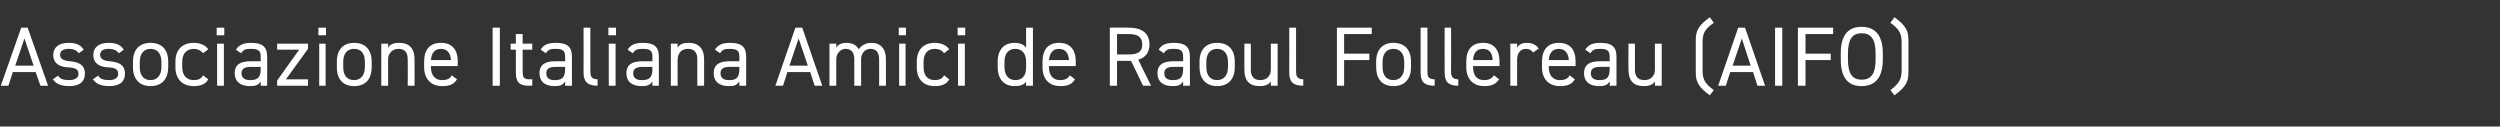 <?xml version="1.0" standalone="no"?><!DOCTYPE svg PUBLIC "-//W3C//DTD SVG 1.1//EN" "http://www.w3.org/Graphics/SVG/1.1/DTD/svg11.dtd"><svg xmlns="http://www.w3.org/2000/svg" version="1.1" width="624.2px" height="31.6px" viewBox="0 -5 624.2 31.6" style="top:-5px"><rect x="0" y="-5" width="624.2" height="31.6" fill="#333333" stroke="none"/>  <desc>Associazione Italiana Amici de Raoul Follereau (AIFO)</desc>  <defs/>  <g id="Polygon13366">    <path d="M 0.2 16.4 L 5.3 1.9 L 6.9 1.9 L 12 16.4 L 10.1 16.4 L 8.9 13 L 3.2 13 L 2.1 16.4 L 0.2 16.4 Z M 3.8 11.4 L 8.4 11.4 L 6.1 4.6 L 3.8 11.4 Z M 19.7 8.3 C 19.1 7.6 18.5 7.2 17.1 7.2 C 15.8 7.2 15 7.7 15 8.7 C 15 9.8 16.1 10.2 17.5 10.3 C 19.4 10.5 21.2 11 21.2 13.4 C 21.2 15.3 20 16.5 17.3 16.5 C 15.1 16.5 14 15.9 13.2 14.8 C 13.2 14.8 14.5 13.9 14.5 13.9 C 15 14.7 15.8 15 17.3 15 C 18.7 15 19.6 14.4 19.6 13.5 C 19.6 12.3 18.9 11.9 16.8 11.8 C 15.1 11.7 13.3 11 13.3 8.7 C 13.3 6.9 14.6 5.7 17.1 5.7 C 18.8 5.7 20.1 6.1 20.9 7.4 C 20.9 7.4 19.7 8.3 19.7 8.3 Z M 29.7 8.3 C 29.1 7.6 28.5 7.2 27 7.2 C 25.8 7.2 25 7.7 25 8.7 C 25 9.8 26.1 10.2 27.4 10.3 C 29.4 10.5 31.2 11 31.2 13.4 C 31.2 15.3 30 16.5 27.3 16.5 C 25.1 16.5 24 15.9 23.2 14.8 C 23.2 14.8 24.5 13.9 24.5 13.9 C 25 14.7 25.8 15 27.3 15 C 28.7 15 29.5 14.4 29.5 13.5 C 29.5 12.3 28.9 11.9 26.8 11.8 C 25.1 11.7 23.3 11 23.3 8.7 C 23.3 6.9 24.6 5.7 27.1 5.7 C 28.8 5.7 30.1 6.1 30.9 7.4 C 30.9 7.4 29.7 8.3 29.7 8.3 Z M 42 11.8 C 42 14.5 40.6 16.5 37.6 16.5 C 34.8 16.5 33.2 14.7 33.2 11.8 C 33.2 11.8 33.2 10.4 33.2 10.4 C 33.2 7.4 34.8 5.7 37.6 5.7 C 40.4 5.7 42 7.4 42 10.4 C 42 10.4 42 11.8 42 11.8 Z M 40.3 11.8 C 40.3 11.8 40.3 10.4 40.3 10.4 C 40.3 8.4 39.3 7.2 37.6 7.2 C 35.9 7.2 34.9 8.4 34.9 10.4 C 34.9 10.4 34.9 11.8 34.9 11.8 C 34.9 13.6 35.7 15 37.6 15 C 39.4 15 40.3 13.6 40.3 11.8 Z M 52 14.8 C 51.4 16 50.1 16.5 48.4 16.5 C 45.5 16.5 43.8 14.7 43.8 11.8 C 43.8 11.8 43.8 10.4 43.8 10.4 C 43.8 7.4 45.5 5.7 48.4 5.7 C 50 5.7 51.3 6.3 52 7.3 C 52 7.3 50.7 8.3 50.7 8.3 C 50.2 7.6 49.3 7.2 48.4 7.2 C 46.6 7.2 45.5 8.4 45.5 10.4 C 45.5 10.4 45.5 11.8 45.5 11.8 C 45.5 13.6 46.4 15 48.4 15 C 49.4 15 50.3 14.7 50.7 13.8 C 50.7 13.8 52 14.8 52 14.8 Z M 54.2 5.9 L 55.9 5.9 L 55.9 16.4 L 54.2 16.4 L 54.2 5.9 Z M 54.1 1.9 L 56 1.9 L 56 3.8 L 54.1 3.8 L 54.1 1.9 Z M 62.6 10.3 C 62.56 10.29 65.1 10.3 65.1 10.3 C 65.1 10.3 65.06 9.07 65.1 9.1 C 65.1 7.6 64.4 7.2 62.7 7.2 C 61.5 7.2 60.8 7.3 60.2 8.3 C 60.2 8.3 58.9 7.4 58.9 7.4 C 59.7 6.2 60.8 5.7 62.7 5.7 C 65.4 5.7 66.7 6.6 66.7 9.1 C 66.74 9.07 66.7 16.4 66.7 16.4 L 65.1 16.4 C 65.1 16.4 65.06 15.33 65.1 15.3 C 64.5 16.3 63.8 16.5 62.4 16.5 C 60 16.5 58.6 15.3 58.6 13.3 C 58.6 11 60.2 10.3 62.6 10.3 Z M 65.1 11.7 C 65.1 11.7 62.56 11.72 62.6 11.7 C 60.9 11.7 60.3 12.3 60.3 13.3 C 60.3 14.5 61.2 15 62.4 15 C 63.9 15 65.1 14.7 65.1 12.3 C 65.06 12.33 65.1 11.7 65.1 11.7 Z M 74.7 7.4 L 69.2 7.4 L 69.2 5.9 L 76.9 5.9 L 76.9 7.2 L 71.4 14.8 L 76.9 14.8 L 76.9 16.4 L 69.2 16.4 L 69.2 15.1 L 74.7 7.4 Z M 79.7 5.9 L 81.3 5.9 L 81.3 16.4 L 79.7 16.4 L 79.7 5.9 Z M 79.5 1.9 L 81.4 1.9 L 81.4 3.8 L 79.5 3.8 L 79.5 1.9 Z M 92.8 11.8 C 92.8 14.5 91.5 16.5 88.4 16.5 C 85.6 16.5 84.1 14.7 84.1 11.8 C 84.1 11.8 84.1 10.4 84.1 10.4 C 84.1 7.4 85.7 5.7 88.4 5.7 C 91.2 5.7 92.8 7.4 92.8 10.4 C 92.8 10.4 92.8 11.8 92.8 11.8 Z M 91.1 11.8 C 91.1 11.8 91.1 10.4 91.1 10.4 C 91.1 8.4 90.2 7.2 88.4 7.2 C 86.7 7.2 85.7 8.4 85.7 10.4 C 85.7 10.4 85.7 11.8 85.7 11.8 C 85.7 13.6 86.5 15 88.4 15 C 90.2 15 91.1 13.6 91.1 11.8 Z M 95.2 5.9 L 96.9 5.9 C 96.9 5.9 96.89 6.89 96.9 6.9 C 97.4 6.1 98.2 5.7 99.7 5.7 C 102 5.7 103.5 6.9 103.5 9.8 C 103.53 9.81 103.5 16.4 103.5 16.4 L 101.8 16.4 C 101.8 16.4 101.85 9.83 101.8 9.8 C 101.8 7.7 100.7 7.2 99.5 7.2 C 97.9 7.2 96.9 8.4 96.9 9.8 C 96.89 9.81 96.9 16.4 96.9 16.4 L 95.2 16.4 L 95.2 5.9 Z M 114.1 14.8 C 113.4 16 112.3 16.5 110.4 16.5 C 107.6 16.5 105.9 14.7 105.9 11.8 C 105.9 11.8 105.9 10.4 105.9 10.4 C 105.9 7.4 107.3 5.7 110.1 5.7 C 112.9 5.7 114.3 7.4 114.3 10.4 C 114.26 10.39 114.3 11.5 114.3 11.5 L 107.6 11.5 C 107.6 11.5 107.62 11.78 107.6 11.8 C 107.6 13.6 108.5 15 110.3 15 C 111.7 15 112.4 14.6 112.8 13.8 C 112.8 13.8 114.1 14.8 114.1 14.8 Z M 107.6 10 C 107.6 10 112.6 10 112.6 10 C 112.5 8.3 111.7 7.2 110.1 7.2 C 108.5 7.2 107.7 8.3 107.6 10 Z M 124.8 16.4 L 123 16.4 L 123 1.9 L 124.8 1.9 L 124.8 16.4 Z M 127.5 5.9 L 128.8 5.9 L 128.8 3.5 L 130.5 3.5 L 130.5 5.9 L 132.9 5.9 L 132.9 7.4 L 130.5 7.4 C 130.5 7.4 130.49 12.7 130.5 12.7 C 130.5 14.2 130.7 14.8 132.1 14.8 C 132.07 14.76 132.9 14.8 132.9 14.8 L 132.9 16.4 C 132.9 16.4 132 16.36 132 16.4 C 129.5 16.4 128.8 15.3 128.8 13.1 C 128.81 13.12 128.8 7.4 128.8 7.4 L 127.5 7.4 L 127.5 5.9 Z M 138.6 10.3 C 138.62 10.29 141.1 10.3 141.1 10.3 C 141.1 10.3 141.12 9.07 141.1 9.1 C 141.1 7.6 140.4 7.2 138.8 7.2 C 137.5 7.2 136.9 7.3 136.3 8.3 C 136.3 8.3 135 7.4 135 7.4 C 135.7 6.2 136.8 5.7 138.8 5.7 C 141.5 5.7 142.8 6.6 142.8 9.1 C 142.8 9.07 142.8 16.4 142.8 16.4 L 141.1 16.4 C 141.1 16.4 141.12 15.33 141.1 15.3 C 140.5 16.3 139.8 16.5 138.4 16.5 C 136 16.5 134.7 15.3 134.7 13.3 C 134.7 11 136.3 10.3 138.6 10.3 Z M 141.1 11.7 C 141.1 11.7 138.62 11.72 138.6 11.7 C 137 11.7 136.4 12.3 136.4 13.3 C 136.4 14.5 137.2 15 138.4 15 C 140 15 141.1 14.7 141.1 12.3 C 141.12 12.33 141.1 11.7 141.1 11.7 Z M 145.7 1.9 L 147.4 1.9 C 147.4 1.9 147.42 12.7 147.4 12.7 C 147.4 13.8 147.5 14.8 149.2 14.8 C 149.2 14.8 149.2 16.4 149.2 16.4 C 146.6 16.4 145.7 15.3 145.7 13.1 C 145.74 13.12 145.7 1.9 145.7 1.9 Z M 152 5.9 L 153.7 5.9 L 153.7 16.4 L 152 16.4 L 152 5.9 Z M 151.9 1.9 L 153.8 1.9 L 153.8 3.8 L 151.9 3.8 L 151.9 1.9 Z M 160.4 10.3 C 160.35 10.29 162.9 10.3 162.9 10.3 C 162.9 10.3 162.85 9.07 162.9 9.1 C 162.9 7.6 162.2 7.2 160.5 7.2 C 159.3 7.2 158.6 7.3 158 8.3 C 158 8.3 156.7 7.4 156.7 7.4 C 157.5 6.2 158.5 5.7 160.5 5.7 C 163.2 5.7 164.5 6.6 164.5 9.1 C 164.53 9.07 164.5 16.4 164.5 16.4 L 162.9 16.4 C 162.9 16.4 162.85 15.33 162.9 15.3 C 162.3 16.3 161.5 16.5 160.2 16.5 C 157.7 16.5 156.4 15.3 156.4 13.3 C 156.4 11 158 10.3 160.4 10.3 Z M 162.9 11.7 C 162.9 11.7 160.35 11.72 160.4 11.7 C 158.7 11.7 158.1 12.3 158.1 13.3 C 158.1 14.5 158.9 15 160.2 15 C 161.7 15 162.9 14.7 162.9 12.3 C 162.85 12.33 162.9 11.7 162.9 11.7 Z M 167.5 5.9 L 169.2 5.9 C 169.2 5.9 169.15 6.89 169.2 6.9 C 169.7 6.1 170.4 5.7 172 5.7 C 174.2 5.7 175.8 6.9 175.8 9.8 C 175.79 9.81 175.8 16.4 175.8 16.4 L 174.1 16.4 C 174.1 16.4 174.11 9.83 174.1 9.8 C 174.1 7.7 173 7.2 171.7 7.2 C 170.1 7.2 169.2 8.4 169.2 9.8 C 169.15 9.81 169.2 16.4 169.2 16.4 L 167.5 16.4 L 167.5 5.9 Z M 182.1 10.3 C 182.13 10.29 184.6 10.3 184.6 10.3 C 184.6 10.3 184.63 9.07 184.6 9.1 C 184.6 7.6 183.9 7.2 182.3 7.2 C 181 7.2 180.4 7.3 179.8 8.3 C 179.8 8.3 178.5 7.4 178.5 7.4 C 179.3 6.2 180.3 5.7 182.3 5.7 C 185 5.7 186.3 6.6 186.3 9.1 C 186.31 9.07 186.3 16.4 186.3 16.4 L 184.6 16.4 C 184.6 16.4 184.63 15.33 184.6 15.3 C 184 16.3 183.3 16.5 182 16.5 C 179.5 16.5 178.2 15.3 178.2 13.3 C 178.2 11 179.8 10.3 182.1 10.3 Z M 184.6 11.7 C 184.6 11.7 182.13 11.72 182.1 11.7 C 180.5 11.7 179.9 12.3 179.9 13.3 C 179.9 14.5 180.7 15 182 15 C 183.5 15 184.6 14.7 184.6 12.3 C 184.63 12.33 184.6 11.7 184.6 11.7 Z M 193.6 16.4 L 198.6 1.9 L 200.3 1.9 L 205.3 16.4 L 203.4 16.4 L 202.3 13 L 196.6 13 L 195.5 16.4 L 193.6 16.4 Z M 197.1 11.4 L 201.7 11.4 L 199.4 4.6 L 197.1 11.4 Z M 207.1 5.9 L 208.8 5.9 C 208.8 5.9 208.78 6.89 208.8 6.9 C 209.2 6.2 210 5.7 211.4 5.7 C 212.8 5.7 213.9 6.3 214.4 7.3 C 215.2 6.2 216.3 5.7 217.6 5.7 C 219.8 5.7 221.2 7.1 221.2 9.8 C 221.21 9.81 221.2 16.4 221.2 16.4 L 219.5 16.4 C 219.5 16.4 219.53 9.83 219.5 9.8 C 219.5 7.9 218.6 7.2 217.3 7.2 C 216 7.2 215 8.3 215 9.8 C 214.99 9.81 215 16.4 215 16.4 L 213.3 16.4 C 213.3 16.4 213.31 9.83 213.3 9.8 C 213.3 7.9 212.4 7.2 211.1 7.2 C 209.8 7.2 208.8 8.4 208.8 9.8 C 208.78 9.81 208.8 16.4 208.8 16.4 L 207.1 16.4 L 207.1 5.9 Z M 224.5 5.9 L 226.1 5.9 L 226.1 16.4 L 224.5 16.4 L 224.5 5.9 Z M 224.4 1.9 L 226.2 1.9 L 226.2 3.8 L 224.4 3.8 L 224.4 1.9 Z M 237 14.8 C 236.4 16 235.1 16.5 233.4 16.5 C 230.5 16.5 228.9 14.7 228.9 11.8 C 228.9 11.8 228.9 10.4 228.9 10.4 C 228.9 7.4 230.6 5.7 233.4 5.7 C 235 5.7 236.3 6.3 237 7.3 C 237 7.3 235.7 8.3 235.7 8.3 C 235.3 7.6 234.4 7.2 233.4 7.2 C 231.6 7.2 230.6 8.4 230.6 10.4 C 230.6 10.4 230.6 11.8 230.6 11.8 C 230.6 13.6 231.4 15 233.4 15 C 234.4 15 235.3 14.7 235.7 13.8 C 235.7 13.8 237 14.8 237 14.8 Z M 239.2 5.9 L 240.9 5.9 L 240.9 16.4 L 239.2 16.4 L 239.2 5.9 Z M 239.1 1.9 L 241 1.9 L 241 3.8 L 239.1 3.8 L 239.1 1.9 Z M 256.2 1.9 L 257.9 1.9 L 257.9 16.4 L 256.2 16.4 C 256.2 16.4 256.17 15.43 256.2 15.4 C 255.6 16.2 254.7 16.5 253.3 16.5 C 250.5 16.5 249.1 14.5 249.1 11.8 C 249.1 11.8 249.1 10.4 249.1 10.4 C 249.1 7.4 250.7 5.7 253.3 5.7 C 254.7 5.7 255.6 6.1 256.2 6.9 C 256.17 6.91 256.2 1.9 256.2 1.9 Z M 256.2 11.9 C 256.2 11.9 256.2 10.4 256.2 10.4 C 256.2 8.4 255.2 7.2 253.5 7.2 C 251.8 7.2 250.8 8.4 250.8 10.4 C 250.8 10.4 250.8 11.8 250.8 11.8 C 250.8 13.6 251.7 15 253.5 15 C 255.4 15 256.2 13.7 256.2 11.9 Z M 268.4 14.8 C 267.7 16 266.6 16.5 264.8 16.5 C 261.9 16.5 260.3 14.7 260.3 11.8 C 260.3 11.8 260.3 10.4 260.3 10.4 C 260.3 7.4 261.7 5.7 264.4 5.7 C 267.2 5.7 268.6 7.4 268.6 10.4 C 268.58 10.39 268.6 11.5 268.6 11.5 L 261.9 11.5 C 261.9 11.5 261.95 11.78 261.9 11.8 C 261.9 13.6 262.8 15 264.6 15 C 266 15 266.7 14.6 267.1 13.8 C 267.1 13.8 268.4 14.8 268.4 14.8 Z M 261.9 10 C 261.9 10 266.9 10 266.9 10 C 266.8 8.3 266 7.2 264.4 7.2 C 262.8 7.2 262.1 8.3 261.9 10 Z M 285.4 16.4 L 282.4 10.2 L 278.9 10.2 L 278.9 16.4 L 277.1 16.4 L 277.1 1.9 C 277.1 1.9 281.75 1.87 281.8 1.9 C 285.1 1.9 287 3.3 287 6.1 C 287 8.1 286 9.4 284.2 9.9 C 284.17 9.93 287.4 16.4 287.4 16.4 L 285.4 16.4 Z M 281.8 8.6 C 284.2 8.6 285.2 7.9 285.2 6.1 C 285.2 4.3 284.2 3.5 281.8 3.5 C 281.75 3.51 278.9 3.5 278.9 3.5 L 278.9 8.6 C 278.9 8.6 281.75 8.61 281.8 8.6 Z M 292.9 10.3 C 292.92 10.29 295.4 10.3 295.4 10.3 C 295.4 10.3 295.42 9.07 295.4 9.1 C 295.4 7.6 294.7 7.2 293.1 7.2 C 291.8 7.2 291.2 7.3 290.6 8.3 C 290.6 8.3 289.3 7.4 289.3 7.4 C 290 6.2 291.1 5.7 293.1 5.7 C 295.8 5.7 297.1 6.6 297.1 9.1 C 297.1 9.07 297.1 16.4 297.1 16.4 L 295.4 16.4 C 295.4 16.4 295.42 15.33 295.4 15.3 C 294.8 16.3 294.1 16.5 292.8 16.5 C 290.3 16.5 289 15.3 289 13.3 C 289 11 290.6 10.3 292.9 10.3 Z M 295.4 11.7 C 295.4 11.7 292.92 11.72 292.9 11.7 C 291.3 11.7 290.7 12.3 290.7 13.3 C 290.7 14.5 291.5 15 292.8 15 C 294.3 15 295.4 14.7 295.4 12.3 C 295.42 12.33 295.4 11.7 295.4 11.7 Z M 308.3 11.8 C 308.3 14.5 306.9 16.5 303.9 16.5 C 301.1 16.5 299.5 14.7 299.5 11.8 C 299.5 11.8 299.5 10.4 299.5 10.4 C 299.5 7.4 301.1 5.7 303.9 5.7 C 306.7 5.7 308.3 7.4 308.3 10.4 C 308.3 10.4 308.3 11.8 308.3 11.8 Z M 306.6 11.8 C 306.6 11.8 306.6 10.4 306.6 10.4 C 306.6 8.4 305.6 7.2 303.9 7.2 C 302.2 7.2 301.2 8.4 301.2 10.4 C 301.2 10.4 301.2 11.8 301.2 11.8 C 301.2 13.6 302 15 303.9 15 C 305.7 15 306.6 13.6 306.6 11.8 Z M 319 16.4 L 317.3 16.4 C 317.3 16.4 317.3 15.33 317.3 15.3 C 316.8 16.1 316 16.5 314.5 16.5 C 312.2 16.5 310.7 15.4 310.7 12.4 C 310.67 12.41 310.7 5.9 310.7 5.9 L 312.3 5.9 C 312.3 5.9 312.35 12.39 312.3 12.4 C 312.3 14.5 313.5 15 314.7 15 C 316.3 15 317.3 13.9 317.3 12.4 C 317.3 12.41 317.3 5.9 317.3 5.9 L 319 5.9 L 319 16.4 Z M 321.9 1.9 L 323.6 1.9 C 323.6 1.9 323.6 12.7 323.6 12.7 C 323.6 13.8 323.7 14.8 325.4 14.8 C 325.4 14.8 325.4 16.4 325.4 16.4 C 322.7 16.4 321.9 15.3 321.9 13.1 C 321.92 13.12 321.9 1.9 321.9 1.9 Z M 342.5 1.9 L 342.5 3.5 L 335.6 3.5 L 335.6 8.4 L 341.9 8.4 L 341.9 10 L 335.6 10 L 335.6 16.4 L 333.8 16.4 L 333.8 1.9 L 342.5 1.9 Z M 352.3 11.8 C 352.3 14.5 350.9 16.5 347.9 16.5 C 345.1 16.5 343.6 14.7 343.6 11.8 C 343.6 11.8 343.6 10.4 343.6 10.4 C 343.6 7.4 345.2 5.7 347.9 5.7 C 350.7 5.7 352.3 7.4 352.3 10.4 C 352.3 10.4 352.3 11.8 352.3 11.8 Z M 350.6 11.8 C 350.6 11.8 350.6 10.4 350.6 10.4 C 350.6 8.4 349.6 7.2 347.9 7.2 C 346.2 7.2 345.2 8.4 345.2 10.4 C 345.2 10.4 345.2 11.8 345.2 11.8 C 345.2 13.6 346 15 347.9 15 C 349.7 15 350.6 13.6 350.6 11.8 Z M 354.7 1.9 L 356.4 1.9 C 356.4 1.9 356.38 12.7 356.4 12.7 C 356.4 13.8 356.4 14.8 358.2 14.8 C 358.2 14.8 358.2 16.4 358.2 16.4 C 355.5 16.4 354.7 15.3 354.7 13.1 C 354.7 13.12 354.7 1.9 354.7 1.9 Z M 360.7 1.9 L 362.3 1.9 C 362.3 1.9 362.35 12.7 362.3 12.7 C 362.3 13.8 362.4 14.8 364.1 14.8 C 364.1 14.8 364.1 16.4 364.1 16.4 C 361.5 16.4 360.7 15.3 360.7 13.1 C 360.67 13.12 360.7 1.9 360.7 1.9 Z M 374.3 14.8 C 373.5 16 372.4 16.5 370.6 16.5 C 367.8 16.5 366.1 14.7 366.1 11.8 C 366.1 11.8 366.1 10.4 366.1 10.4 C 366.1 7.4 367.5 5.7 370.3 5.7 C 373 5.7 374.4 7.4 374.4 10.4 C 374.42 10.39 374.4 11.5 374.4 11.5 L 367.8 11.5 C 367.8 11.5 367.79 11.78 367.8 11.8 C 367.8 13.6 368.6 15 370.5 15 C 371.8 15 372.5 14.6 373 13.8 C 373 13.8 374.3 14.8 374.3 14.8 Z M 367.8 10 C 367.8 10 372.7 10 372.7 10 C 372.6 8.3 371.9 7.2 370.3 7.2 C 368.6 7.2 367.9 8.3 367.8 10 Z M 382.8 8.1 C 382.3 7.5 381.8 7.2 381 7.2 C 379.7 7.2 378.8 8.2 378.8 9.8 C 378.77 9.79 378.8 16.4 378.8 16.4 L 377.1 16.4 L 377.1 5.9 L 378.8 5.9 C 378.8 5.9 378.77 6.89 378.8 6.9 C 379.2 6.2 379.9 5.7 381.2 5.7 C 382.6 5.7 383.5 6.2 384.2 7.1 C 384.2 7.1 382.8 8.1 382.8 8.1 Z M 393.2 14.8 C 392.5 16 391.4 16.5 389.5 16.5 C 386.7 16.5 385 14.7 385 11.8 C 385 11.8 385 10.4 385 10.4 C 385 7.4 386.5 5.7 389.2 5.7 C 392 5.7 393.4 7.4 393.4 10.4 C 393.36 10.39 393.4 11.5 393.4 11.5 L 386.7 11.5 C 386.7 11.5 386.73 11.78 386.7 11.8 C 386.7 13.6 387.6 15 389.4 15 C 390.8 15 391.5 14.6 391.9 13.8 C 391.9 13.8 393.2 14.8 393.2 14.8 Z M 386.7 10 C 386.7 10 391.7 10 391.7 10 C 391.6 8.3 390.8 7.2 389.2 7.2 C 387.6 7.2 386.8 8.3 386.7 10 Z M 399.4 10.3 C 399.43 10.29 401.9 10.3 401.9 10.3 C 401.9 10.3 401.93 9.07 401.9 9.1 C 401.9 7.6 401.2 7.2 399.6 7.2 C 398.3 7.2 397.7 7.3 397.1 8.3 C 397.1 8.3 395.8 7.4 395.8 7.4 C 396.6 6.2 397.6 5.7 399.6 5.7 C 402.3 5.7 403.6 6.6 403.6 9.1 C 403.61 9.07 403.6 16.4 403.6 16.4 L 401.9 16.4 C 401.9 16.4 401.93 15.33 401.9 15.3 C 401.3 16.3 400.6 16.5 399.3 16.5 C 396.8 16.5 395.5 15.3 395.5 13.3 C 395.5 11 397.1 10.3 399.4 10.3 Z M 401.9 11.7 C 401.9 11.7 399.43 11.72 399.4 11.7 C 397.8 11.7 397.2 12.3 397.2 13.3 C 397.2 14.5 398 15 399.3 15 C 400.8 15 401.9 14.7 401.9 12.3 C 401.93 12.33 401.9 11.7 401.9 11.7 Z M 414.9 16.4 L 413.2 16.4 C 413.2 16.4 413.19 15.33 413.2 15.3 C 412.7 16.1 411.9 16.5 410.4 16.5 C 408.1 16.5 406.6 15.4 406.6 12.4 C 406.55 12.41 406.6 5.9 406.6 5.9 L 408.2 5.9 C 408.2 5.9 408.23 12.39 408.2 12.4 C 408.2 14.5 409.4 15 410.6 15 C 412.2 15 413.2 13.9 413.2 12.4 C 413.19 12.41 413.2 5.9 413.2 5.9 L 414.9 5.9 L 414.9 16.4 Z M 426.9 18.8 C 423.9 16.6 423.4 15.3 423.4 13 C 423.4 13 423.4 5.1 423.4 5.1 C 423.4 2.8 423.9 1.5 426.9 -0.7 C 426.9 -0.7 427.9 0.7 427.9 0.7 C 425.7 2.2 425.1 3.3 425.1 5.5 C 425.1 5.5 425.1 12.6 425.1 12.6 C 425.1 14.8 425.7 15.9 427.9 17.5 C 427.9 17.5 426.9 18.8 426.9 18.8 Z M 429 16.4 L 434 1.9 L 435.7 1.9 L 440.7 16.4 L 438.8 16.4 L 437.7 13 L 432 13 L 430.9 16.4 L 429 16.4 Z M 432.6 11.4 L 437.1 11.4 L 434.9 4.6 L 432.6 11.4 Z M 445 16.4 L 443.2 16.4 L 443.2 1.9 L 445 1.9 L 445 16.4 Z M 457.7 1.9 L 457.7 3.5 L 450.8 3.5 L 450.8 8.4 L 457.1 8.4 L 457.1 10 L 450.8 10 L 450.8 16.4 L 448.9 16.4 L 448.9 1.9 L 457.7 1.9 Z M 464.8 16.5 C 461.6 16.5 459.6 14.6 459.6 9.9 C 459.6 9.9 459.6 8.3 459.6 8.3 C 459.6 3.6 461.6 1.7 464.8 1.7 C 468 1.7 470.1 3.6 470.1 8.3 C 470.1 8.3 470.1 9.9 470.1 9.9 C 470.1 14.6 468 16.5 464.8 16.5 Z M 461.4 9.9 C 461.4 13.5 462.6 14.9 464.8 14.9 C 467.1 14.9 468.3 13.5 468.3 9.9 C 468.3 9.9 468.3 8.3 468.3 8.3 C 468.3 4.7 467.1 3.3 464.8 3.3 C 462.6 3.3 461.4 4.7 461.4 8.3 C 461.4 8.3 461.4 9.9 461.4 9.9 Z M 472 17.5 C 474.1 15.9 474.8 14.8 474.8 12.6 C 474.8 12.6 474.8 5.5 474.8 5.5 C 474.8 3.3 474.1 2.2 472 0.7 C 472 0.7 473 -0.7 473 -0.7 C 476 1.5 476.5 2.8 476.5 5.1 C 476.5 5.1 476.5 13 476.5 13 C 476.5 15.3 476 16.6 473 18.8 C 473 18.8 472 17.5 472 17.5 Z " stroke="none" fill="#fff"/>  </g></svg>